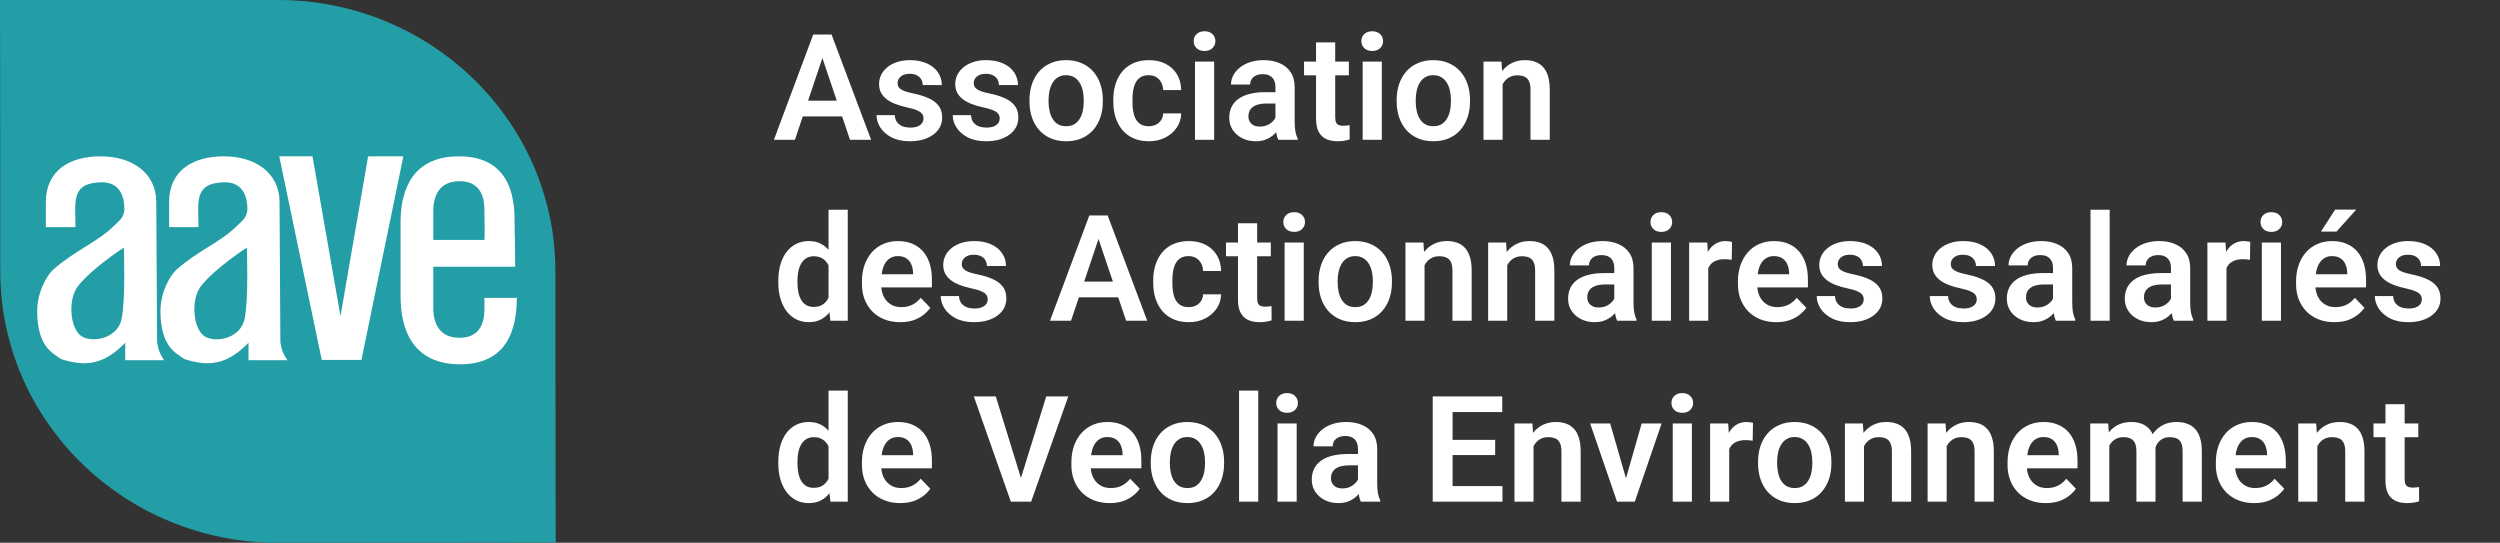 <?xml version="1.0" encoding="UTF-8" standalone="no"?>
<svg xmlns="http://www.w3.org/2000/svg" xmlns:xlink="http://www.w3.org/1999/xlink" xmlns:serif="http://www.serif.com/" width="100%" height="100%" viewBox="0 0 304 66" version="1.1" xml:space="preserve" style="fill-rule:evenodd;clip-rule:evenodd;stroke-linejoin:round;stroke-miterlimit:2;">
    <rect x="0" y="0" width="304" height="66" fill="#333333" stroke="none"/>
    <g>
        <g>
            <path d="M33.786,0C52.413,0 67.538,14.789 67.538,33C67.538,51.212 67.572,65.967 67.572,65.967C67.572,65.967 52.413,66 33.786,66C15.16,66 0.034,51.212 0.034,33C0.034,14.789 0,0 0,0L33.786,0Z" style="fill:rgb(36,158,166);fill-rule:nonzero;"></path>
        </g>
    </g>
    <path d="M13.733,27.583C14.447,26.885 14.922,26.586 15.092,25.788L15.126,25.489C15.126,22.465 13.291,22.133 12.271,22.166C8.566,22.266 9.178,24.592 9.178,27.616L5.575,27.616L5.575,24.459C5.643,20.671 8.532,19.009 12.237,19.009C16.146,19.009 18.967,21.103 19.001,24.492L19.103,41.641C19.273,42.671 19.511,43.136 19.953,43.801L15.228,43.801L15.228,41.674C15.058,41.84 14.889,42.039 14.684,42.205C12.407,44.299 10.334,44.598 7.445,43.668L7.139,43.468C6.595,43.003 4.521,42.272 4.521,37.852C4.521,35.293 5.881,33.299 6.493,32.767C9.008,30.541 11.897,29.378 13.733,27.583ZM14.787,38.782C15.296,36.356 15.058,30.109 15.058,30.109C15.058,30.109 11.421,32.435 9.552,34.695C8.124,36.423 8.532,40.311 10.13,41.009C11.591,41.674 14.311,41.042 14.787,38.782Z" style="fill:white;fill-rule:nonzero;"></path>
    <path d="M28.689,27.583C29.403,26.885 29.879,26.586 30.049,25.788L30.083,25.489C30.083,22.465 28.247,22.133 27.227,22.166C23.523,22.266 24.134,24.592 24.134,27.616L20.565,27.616L20.565,24.459C20.633,20.671 23.523,19.009 27.227,19.009C31.136,19.009 33.958,21.103 33.992,24.492L34.093,41.641C34.263,42.671 34.501,43.136 34.943,43.801L30.219,43.801L30.219,41.674C30.049,41.84 29.879,42.039 29.675,42.205C27.397,44.299 25.324,44.598 22.435,43.668L22.129,43.468C21.585,43.003 19.512,42.272 19.512,37.852C19.512,35.293 20.871,33.299 21.483,32.767C23.998,30.541 26.888,29.378 28.689,27.583ZM29.743,38.782C30.253,36.356 30.015,30.109 30.015,30.109C30.015,30.109 26.378,32.435 24.508,34.695C23.081,36.423 23.489,40.311 25.086,41.009C26.548,41.674 29.267,41.042 29.743,38.782Z" style="fill:white;fill-rule:nonzero;"></path>
    <path d="M33.957,19.009L38.002,19.009L41.401,38.45L44.766,19.009L49.049,19.009L43.95,43.767L39.123,43.767L33.957,19.009Z" style="fill:white;fill-rule:nonzero;"></path>
    <path d="M62.645,32.435L52.686,32.435L52.686,37.42C52.686,39.347 53.434,41.075 55.881,41.075C58.906,41.075 58.906,38.35 58.906,37.353L58.906,36.224L62.849,36.224C62.815,38.716 62.475,44.299 55.949,44.299C50.374,44.299 48.709,40.344 48.709,35.991L48.709,27.018C48.709,22.831 50.34,19.009 55.813,19.009C62.577,19.009 62.577,24.991 62.577,27.151C62.577,27.816 62.577,28.48 62.611,29.178L62.645,32.435ZM52.686,29.178L58.906,29.178C58.974,28.148 58.906,26.918 58.906,25.755C58.906,24.758 58.906,22.033 55.881,22.033C53.434,22.033 52.686,23.794 52.686,25.689L52.686,29.178Z" style="fill:white;fill-rule:nonzero;"></path>
    <path d="M100.311,6.146L96.663,17L94.106,17L98.887,4.203L100.521,4.203L100.311,6.146ZM103.36,17L99.695,6.146L99.476,4.203L101.119,4.203L105.927,17L103.36,17ZM103.193,12.245L103.193,14.152L96.329,14.152L96.329,12.245L103.193,12.245ZM112.299,14.398C112.299,14.199 112.246,14.021 112.141,13.862C112.035,13.704 111.836,13.56 111.543,13.432C111.256,13.297 110.834,13.171 110.277,13.054C109.785,12.948 109.331,12.816 108.915,12.658C108.499,12.5 108.142,12.31 107.843,12.087C107.544,11.858 107.31,11.592 107.14,11.287C106.976,10.977 106.894,10.619 106.894,10.215C106.894,9.822 106.979,9.453 107.148,9.107C107.318,8.756 107.564,8.448 107.887,8.185C108.209,7.915 108.602,7.704 109.064,7.552C109.527,7.394 110.049,7.314 110.629,7.314C111.438,7.314 112.132,7.446 112.712,7.71C113.298,7.974 113.746,8.337 114.057,8.8C114.367,9.257 114.522,9.772 114.522,10.347L112.202,10.347C112.202,10.095 112.144,9.866 112.026,9.661C111.915,9.456 111.742,9.292 111.508,9.169C111.273,9.04 110.978,8.976 110.62,8.976C110.298,8.976 110.025,9.028 109.803,9.134C109.586,9.239 109.422,9.377 109.311,9.547C109.199,9.717 109.144,9.904 109.144,10.109C109.144,10.262 109.173,10.399 109.231,10.523C109.296,10.64 109.398,10.748 109.539,10.848C109.68,10.947 109.87,11.038 110.11,11.12C110.356,11.202 110.658,11.281 111.016,11.357C111.725,11.498 112.343,11.685 112.87,11.92C113.403,12.148 113.819,12.453 114.118,12.834C114.417,13.215 114.566,13.701 114.566,14.293C114.566,14.715 114.476,15.102 114.294,15.453C114.112,15.799 113.849,16.101 113.503,16.358C113.157,16.616 112.744,16.818 112.264,16.965C111.783,17.105 111.241,17.176 110.638,17.176C109.765,17.176 109.026,17.02 108.423,16.71C107.819,16.394 107.362,15.995 107.052,15.515C106.741,15.028 106.586,14.524 106.586,14.003L108.81,14.003C108.827,14.372 108.927,14.668 109.108,14.891C109.29,15.113 109.519,15.274 109.794,15.374C110.075,15.468 110.371,15.515 110.682,15.515C111.033,15.515 111.329,15.468 111.569,15.374C111.81,15.274 111.991,15.143 112.114,14.979C112.237,14.809 112.299,14.615 112.299,14.398ZM121.562,14.398C121.562,14.199 121.51,14.021 121.404,13.862C121.299,13.704 121.1,13.56 120.807,13.432C120.52,13.297 120.098,13.171 119.541,13.054C119.049,12.948 118.595,12.816 118.179,12.658C117.763,12.5 117.405,12.31 117.106,12.087C116.808,11.858 116.573,11.592 116.403,11.287C116.239,10.977 116.157,10.619 116.157,10.215C116.157,9.822 116.242,9.453 116.412,9.107C116.582,8.756 116.828,8.448 117.15,8.185C117.473,7.915 117.865,7.704 118.328,7.552C118.791,7.394 119.312,7.314 119.893,7.314C120.701,7.314 121.396,7.446 121.976,7.71C122.562,7.974 123.01,8.337 123.32,8.8C123.631,9.257 123.786,9.772 123.786,10.347L121.466,10.347C121.466,10.095 121.407,9.866 121.29,9.661C121.179,9.456 121.006,9.292 120.771,9.169C120.537,9.04 120.241,8.976 119.884,8.976C119.562,8.976 119.289,9.028 119.066,9.134C118.85,9.239 118.686,9.377 118.574,9.547C118.463,9.717 118.407,9.904 118.407,10.109C118.407,10.262 118.437,10.399 118.495,10.523C118.56,10.64 118.662,10.748 118.803,10.848C118.943,10.947 119.134,11.038 119.374,11.12C119.62,11.202 119.922,11.281 120.279,11.357C120.988,11.498 121.606,11.685 122.134,11.92C122.667,12.148 123.083,12.453 123.382,12.834C123.681,13.215 123.83,13.701 123.83,14.293C123.83,14.715 123.739,15.102 123.558,15.453C123.376,15.799 123.112,16.101 122.767,16.358C122.421,16.616 122.008,16.818 121.527,16.965C121.047,17.105 120.505,17.176 119.901,17.176C119.028,17.176 118.29,17.02 117.687,16.71C117.083,16.394 116.626,15.995 116.315,15.515C116.005,15.028 115.85,14.524 115.85,14.003L118.073,14.003C118.091,14.372 118.19,14.668 118.372,14.891C118.554,15.113 118.782,15.274 119.058,15.374C119.339,15.468 119.635,15.515 119.945,15.515C120.297,15.515 120.593,15.468 120.833,15.374C121.073,15.274 121.255,15.143 121.378,14.979C121.501,14.809 121.562,14.615 121.562,14.398ZM125.184,12.342L125.184,12.157C125.184,11.46 125.283,10.818 125.482,10.232C125.682,9.641 125.972,9.128 126.353,8.694C126.733,8.261 127.199,7.924 127.75,7.684C128.301,7.438 128.928,7.314 129.631,7.314C130.346,7.314 130.979,7.438 131.529,7.684C132.086,7.924 132.555,8.261 132.936,8.694C133.316,9.128 133.606,9.641 133.806,10.232C134.005,10.818 134.104,11.46 134.104,12.157L134.104,12.342C134.104,13.033 134.005,13.675 133.806,14.267C133.606,14.852 133.316,15.365 132.936,15.805C132.555,16.238 132.089,16.575 131.538,16.815C130.987,17.056 130.357,17.176 129.648,17.176C128.945,17.176 128.315,17.056 127.759,16.815C127.202,16.575 126.733,16.238 126.353,15.805C125.972,15.365 125.682,14.852 125.482,14.267C125.283,13.675 125.184,13.033 125.184,12.342ZM127.504,12.157L127.504,12.342C127.504,12.758 127.545,13.148 127.627,13.511C127.709,13.874 127.835,14.193 128.005,14.469C128.175,14.744 128.395,14.961 128.664,15.119C128.939,15.271 129.268,15.348 129.648,15.348C130.023,15.348 130.346,15.271 130.615,15.119C130.885,14.961 131.104,14.744 131.274,14.469C131.45,14.193 131.579,13.874 131.661,13.511C131.743,13.148 131.784,12.758 131.784,12.342L131.784,12.157C131.784,11.747 131.743,11.363 131.661,11.006C131.579,10.643 131.45,10.323 131.274,10.048C131.104,9.767 130.882,9.547 130.606,9.389C130.337,9.225 130.012,9.143 129.631,9.143C129.256,9.143 128.934,9.225 128.664,9.389C128.395,9.547 128.175,9.767 128.005,10.048C127.835,10.323 127.709,10.643 127.627,11.006C127.545,11.363 127.504,11.747 127.504,12.157ZM139.694,15.348C140.022,15.348 140.315,15.283 140.573,15.154C140.831,15.025 141.036,14.844 141.188,14.609C141.347,14.375 141.432,14.102 141.443,13.792L143.632,13.792C143.62,14.437 143.438,15.014 143.087,15.523C142.735,16.033 142.267,16.438 141.681,16.736C141.101,17.029 140.45,17.176 139.729,17.176C138.997,17.176 138.358,17.053 137.813,16.807C137.269,16.561 136.814,16.218 136.451,15.778C136.094,15.339 135.824,14.829 135.643,14.249C135.467,13.669 135.379,13.048 135.379,12.386L135.379,12.104C135.379,11.442 135.467,10.821 135.643,10.241C135.824,9.661 136.094,9.151 136.451,8.712C136.814,8.272 137.269,7.93 137.813,7.684C138.358,7.438 138.994,7.314 139.721,7.314C140.488,7.314 141.162,7.464 141.742,7.763C142.328,8.062 142.785,8.483 143.113,9.028C143.447,9.573 143.62,10.215 143.632,10.953L141.443,10.953C141.432,10.613 141.355,10.309 141.215,10.039C141.074,9.77 140.875,9.553 140.617,9.389C140.359,9.225 140.046,9.143 139.677,9.143C139.284,9.143 138.956,9.225 138.692,9.389C138.435,9.553 138.232,9.778 138.086,10.065C137.945,10.347 137.846,10.663 137.787,11.015C137.734,11.36 137.708,11.724 137.708,12.104L137.708,12.386C137.708,12.773 137.734,13.142 137.787,13.493C137.846,13.845 137.945,14.161 138.086,14.442C138.232,14.718 138.435,14.938 138.692,15.102C138.956,15.266 139.29,15.348 139.694,15.348ZM147.64,7.49L147.64,17L145.311,17L145.311,7.49L147.64,7.49ZM145.152,5.003C145.152,4.657 145.27,4.37 145.504,4.142C145.744,3.913 146.066,3.799 146.471,3.799C146.875,3.799 147.194,3.913 147.429,4.142C147.669,4.37 147.789,4.657 147.789,5.003C147.789,5.343 147.669,5.627 147.429,5.855C147.194,6.084 146.875,6.198 146.471,6.198C146.066,6.198 145.744,6.084 145.504,5.855C145.27,5.627 145.152,5.343 145.152,5.003ZM155.093,14.979L155.093,10.593C155.093,10.271 155.037,9.992 154.926,9.758C154.814,9.523 154.645,9.342 154.416,9.213C154.188,9.084 153.897,9.02 153.546,9.02C153.235,9.02 152.963,9.072 152.729,9.178C152.5,9.283 152.324,9.433 152.201,9.626C152.078,9.813 152.017,10.03 152.017,10.276L149.688,10.276C149.688,9.884 149.781,9.512 149.969,9.16C150.156,8.803 150.423,8.486 150.769,8.211C151.12,7.93 151.539,7.71 152.025,7.552C152.518,7.394 153.068,7.314 153.678,7.314C154.398,7.314 155.04,7.438 155.603,7.684C156.171,7.924 156.616,8.287 156.938,8.773C157.267,9.26 157.431,9.872 157.431,10.61L157.431,14.759C157.431,15.233 157.46,15.641 157.519,15.98C157.583,16.314 157.677,16.605 157.8,16.851L157.8,17L155.436,17C155.324,16.76 155.239,16.455 155.181,16.086C155.122,15.711 155.093,15.342 155.093,14.979ZM155.418,11.208L155.436,12.588L153.968,12.588C153.604,12.588 153.285,12.626 153.01,12.702C152.734,12.773 152.509,12.878 152.333,13.019C152.157,13.153 152.025,13.317 151.938,13.511C151.85,13.698 151.806,13.912 151.806,14.152C151.806,14.387 151.858,14.598 151.964,14.785C152.075,14.973 152.233,15.122 152.438,15.233C152.649,15.339 152.896,15.392 153.177,15.392C153.587,15.392 153.944,15.31 154.249,15.146C154.554,14.976 154.791,14.771 154.961,14.53C155.131,14.29 155.222,14.062 155.233,13.845L155.901,14.847C155.819,15.087 155.696,15.342 155.532,15.611C155.368,15.881 155.157,16.133 154.899,16.367C154.642,16.602 154.331,16.795 153.968,16.947C153.604,17.1 153.183,17.176 152.702,17.176C152.087,17.176 151.536,17.053 151.05,16.807C150.563,16.561 150.18,16.224 149.898,15.796C149.617,15.368 149.477,14.882 149.477,14.337C149.477,13.833 149.57,13.388 149.758,13.001C149.945,12.614 150.224,12.289 150.593,12.025C150.962,11.756 151.419,11.554 151.964,11.419C152.515,11.278 153.145,11.208 153.854,11.208L155.418,11.208ZM164.022,7.49L164.022,9.16L158.573,9.16L158.573,7.49L164.022,7.49ZM160.032,5.152L162.361,5.152L162.361,14.258C162.361,14.539 162.399,14.756 162.476,14.908C162.552,15.06 162.666,15.163 162.818,15.216C162.971,15.269 163.152,15.295 163.363,15.295C163.516,15.295 163.656,15.286 163.785,15.269C163.914,15.251 164.022,15.233 164.11,15.216L164.119,16.956C163.926,17.02 163.706,17.073 163.46,17.114C163.22,17.155 162.947,17.176 162.643,17.176C162.121,17.176 161.664,17.088 161.271,16.912C160.879,16.73 160.574,16.44 160.357,16.042C160.141,15.638 160.032,15.104 160.032,14.442L160.032,5.152ZM168.03,7.49L168.03,17L165.701,17L165.701,7.49L168.03,7.49ZM165.543,5.003C165.543,4.657 165.66,4.37 165.895,4.142C166.135,3.913 166.457,3.799 166.861,3.799C167.266,3.799 167.585,3.913 167.819,4.142C168.06,4.37 168.18,4.657 168.18,5.003C168.18,5.343 168.06,5.627 167.819,5.855C167.585,6.084 167.266,6.198 166.861,6.198C166.457,6.198 166.135,6.084 165.895,5.855C165.66,5.627 165.543,5.343 165.543,5.003ZM169.832,12.342L169.832,12.157C169.832,11.46 169.932,10.818 170.131,10.232C170.33,9.641 170.62,9.128 171.001,8.694C171.382,8.261 171.848,7.924 172.398,7.684C172.949,7.438 173.576,7.314 174.279,7.314C174.994,7.314 175.627,7.438 176.178,7.684C176.734,7.924 177.203,8.261 177.584,8.694C177.965,9.128 178.255,9.641 178.454,10.232C178.653,10.818 178.753,11.46 178.753,12.157L178.753,12.342C178.753,13.033 178.653,13.675 178.454,14.267C178.255,14.852 177.965,15.365 177.584,15.805C177.203,16.238 176.737,16.575 176.187,16.815C175.636,17.056 175.006,17.176 174.297,17.176C173.594,17.176 172.964,17.056 172.407,16.815C171.851,16.575 171.382,16.238 171.001,15.805C170.62,15.365 170.33,14.852 170.131,14.267C169.932,13.675 169.832,13.033 169.832,12.342ZM172.152,12.157L172.152,12.342C172.152,12.758 172.193,13.148 172.275,13.511C172.357,13.874 172.483,14.193 172.653,14.469C172.823,14.744 173.043,14.961 173.312,15.119C173.588,15.271 173.916,15.348 174.297,15.348C174.672,15.348 174.994,15.271 175.264,15.119C175.533,14.961 175.753,14.744 175.923,14.469C176.099,14.193 176.228,13.874 176.31,13.511C176.392,13.148 176.433,12.758 176.433,12.342L176.433,12.157C176.433,11.747 176.392,11.363 176.31,11.006C176.228,10.643 176.099,10.323 175.923,10.048C175.753,9.767 175.53,9.547 175.255,9.389C174.985,9.225 174.66,9.143 174.279,9.143C173.904,9.143 173.582,9.225 173.312,9.389C173.043,9.547 172.823,9.767 172.653,10.048C172.483,10.323 172.357,10.643 172.275,11.006C172.193,11.363 172.152,11.747 172.152,12.157ZM182.717,9.521L182.717,17L180.396,17L180.396,7.49L182.576,7.49L182.717,9.521ZM182.348,11.902L181.662,11.902C181.668,11.211 181.762,10.584 181.943,10.021C182.125,9.459 182.38,8.976 182.708,8.571C183.042,8.167 183.438,7.856 183.895,7.64C184.352,7.423 184.861,7.314 185.424,7.314C185.881,7.314 186.294,7.379 186.663,7.508C187.032,7.637 187.349,7.842 187.612,8.123C187.882,8.404 188.087,8.773 188.228,9.23C188.374,9.682 188.447,10.238 188.447,10.9L188.447,17L186.109,17L186.109,10.883C186.109,10.449 186.045,10.106 185.916,9.854C185.793,9.603 185.611,9.424 185.371,9.318C185.137,9.213 184.847,9.16 184.501,9.16C184.144,9.16 183.83,9.233 183.561,9.38C183.297,9.521 183.074,9.717 182.893,9.969C182.717,10.221 182.582,10.511 182.488,10.839C182.395,11.167 182.348,11.521 182.348,11.902ZM100.75,36.978L100.75,25.5L103.088,25.5L103.088,39L100.979,39L100.75,36.978ZM94.642,34.359L94.642,34.175C94.642,33.448 94.724,32.789 94.888,32.197C95.058,31.6 95.304,31.087 95.626,30.659C95.948,30.231 96.338,29.9 96.795,29.666C97.258,29.432 97.782,29.314 98.368,29.314C98.936,29.314 99.432,29.429 99.853,29.657C100.281,29.886 100.645,30.211 100.943,30.633C101.248,31.055 101.491,31.556 101.673,32.136C101.854,32.71 101.986,33.343 102.068,34.034L102.068,34.535C101.986,35.209 101.854,35.827 101.673,36.39C101.491,36.952 101.248,37.444 100.943,37.866C100.645,38.282 100.281,38.605 99.853,38.833C99.426,39.062 98.925,39.176 98.351,39.176C97.77,39.176 97.249,39.056 96.786,38.815C96.329,38.575 95.939,38.238 95.617,37.805C95.301,37.371 95.058,36.861 94.888,36.275C94.724,35.69 94.642,35.051 94.642,34.359ZM96.971,34.175L96.971,34.359C96.971,34.77 97.006,35.153 97.076,35.511C97.147,35.868 97.261,36.185 97.419,36.46C97.577,36.73 97.779,36.94 98.025,37.093C98.277,37.245 98.582,37.321 98.939,37.321C99.397,37.321 99.772,37.222 100.064,37.023C100.363,36.817 100.595,36.539 100.759,36.188C100.923,35.83 101.028,35.429 101.075,34.983L101.075,33.603C101.052,33.252 100.99,32.927 100.891,32.628C100.797,32.329 100.662,32.071 100.486,31.855C100.316,31.638 100.105,31.468 99.853,31.345C99.602,31.222 99.303,31.16 98.957,31.16C98.6,31.16 98.295,31.239 98.043,31.398C97.791,31.55 97.586,31.764 97.428,32.039C97.269,32.315 97.152,32.634 97.076,32.997C97.006,33.36 96.971,33.753 96.971,34.175ZM109.46,39.176C108.739,39.176 108.092,39.059 107.518,38.824C106.943,38.59 106.454,38.265 106.05,37.849C105.651,37.427 105.344,36.938 105.127,36.381C104.916,35.818 104.811,35.215 104.811,34.57L104.811,34.219C104.811,33.486 104.916,32.821 105.127,32.224C105.338,31.62 105.637,31.102 106.023,30.668C106.41,30.234 106.873,29.9 107.412,29.666C107.951,29.432 108.546,29.314 109.196,29.314C109.87,29.314 110.465,29.429 110.98,29.657C111.496,29.88 111.927,30.196 112.272,30.606C112.618,31.017 112.879,31.509 113.055,32.083C113.23,32.651 113.318,33.281 113.318,33.973L113.318,34.948L105.865,34.948L105.865,33.349L111.033,33.349L111.033,33.173C111.021,32.804 110.951,32.467 110.822,32.162C110.693,31.852 110.494,31.605 110.225,31.424C109.955,31.236 109.606,31.143 109.179,31.143C108.833,31.143 108.531,31.219 108.273,31.371C108.021,31.518 107.811,31.729 107.641,32.004C107.477,32.273 107.354,32.596 107.271,32.971C107.189,33.346 107.148,33.762 107.148,34.219L107.148,34.57C107.148,34.969 107.201,35.338 107.307,35.678C107.418,36.018 107.579,36.313 107.79,36.565C108.007,36.812 108.265,37.005 108.563,37.145C108.868,37.28 109.214,37.348 109.601,37.348C110.087,37.348 110.526,37.254 110.919,37.066C111.317,36.873 111.663,36.589 111.956,36.214L113.125,37.427C112.926,37.72 112.656,38.001 112.316,38.27C111.982,38.54 111.578,38.76 111.104,38.93C110.629,39.094 110.081,39.176 109.46,39.176ZM120.104,36.398C120.104,36.199 120.051,36.02 119.945,35.862C119.84,35.704 119.641,35.56 119.348,35.432C119.061,35.297 118.639,35.171 118.082,35.054C117.59,34.948 117.136,34.816 116.72,34.658C116.304,34.5 115.946,34.31 115.647,34.087C115.349,33.858 115.114,33.592 114.944,33.287C114.78,32.977 114.698,32.619 114.698,32.215C114.698,31.822 114.783,31.453 114.953,31.107C115.123,30.756 115.369,30.448 115.691,30.185C116.014,29.915 116.406,29.704 116.869,29.552C117.332,29.394 117.854,29.314 118.434,29.314C119.242,29.314 119.937,29.446 120.517,29.71C121.103,29.974 121.551,30.337 121.861,30.8C122.172,31.257 122.327,31.773 122.327,32.347L120.007,32.347C120.007,32.095 119.948,31.866 119.831,31.661C119.72,31.456 119.547,31.292 119.312,31.169C119.078,31.04 118.782,30.976 118.425,30.976C118.103,30.976 117.83,31.028 117.607,31.134C117.391,31.239 117.227,31.377 117.115,31.547C117.004,31.717 116.948,31.904 116.948,32.109C116.948,32.262 116.978,32.399 117.036,32.523C117.101,32.64 117.203,32.748 117.344,32.848C117.484,32.947 117.675,33.038 117.915,33.12C118.161,33.202 118.463,33.281 118.82,33.357C119.529,33.498 120.147,33.685 120.675,33.92C121.208,34.148 121.624,34.453 121.923,34.834C122.222,35.215 122.371,35.701 122.371,36.293C122.371,36.715 122.28,37.102 122.099,37.453C121.917,37.799 121.653,38.101 121.308,38.358C120.962,38.616 120.549,38.818 120.068,38.965C119.588,39.105 119.046,39.176 118.442,39.176C117.569,39.176 116.831,39.02 116.228,38.71C115.624,38.394 115.167,37.995 114.856,37.515C114.546,37.028 114.391,36.524 114.391,36.003L116.614,36.003C116.632,36.372 116.731,36.668 116.913,36.891C117.095,37.113 117.323,37.274 117.599,37.374C117.88,37.468 118.176,37.515 118.486,37.515C118.838,37.515 119.134,37.468 119.374,37.374C119.614,37.274 119.796,37.143 119.919,36.978C120.042,36.809 120.104,36.615 120.104,36.398ZM133.885,28.145L130.237,39L127.68,39L132.461,26.203L134.096,26.203L133.885,28.145ZM136.935,39L133.27,28.145L133.05,26.203L134.693,26.203L139.501,39L136.935,39ZM136.768,34.245L136.768,36.152L129.903,36.152L129.903,34.245L136.768,34.245ZM144.546,37.348C144.874,37.348 145.167,37.283 145.425,37.154C145.683,37.025 145.888,36.844 146.04,36.609C146.198,36.375 146.283,36.102 146.295,35.792L148.483,35.792C148.472,36.437 148.29,37.014 147.938,37.523C147.587,38.033 147.118,38.438 146.532,38.736C145.952,39.029 145.302,39.176 144.581,39.176C143.849,39.176 143.21,39.053 142.665,38.807C142.12,38.56 141.666,38.218 141.303,37.778C140.945,37.339 140.676,36.829 140.494,36.249C140.318,35.669 140.23,35.048 140.23,34.386L140.23,34.105C140.23,33.442 140.318,32.821 140.494,32.241C140.676,31.661 140.945,31.151 141.303,30.712C141.666,30.273 142.12,29.93 142.665,29.684C143.21,29.438 143.846,29.314 144.572,29.314C145.34,29.314 146.014,29.464 146.594,29.763C147.18,30.061 147.637,30.483 147.965,31.028C148.299,31.573 148.472,32.215 148.483,32.953L146.295,32.953C146.283,32.613 146.207,32.309 146.066,32.039C145.926,31.77 145.727,31.553 145.469,31.389C145.211,31.225 144.897,31.143 144.528,31.143C144.136,31.143 143.808,31.225 143.544,31.389C143.286,31.553 143.084,31.778 142.938,32.065C142.797,32.347 142.697,32.663 142.639,33.015C142.586,33.36 142.56,33.724 142.56,34.105L142.56,34.386C142.56,34.773 142.586,35.142 142.639,35.493C142.697,35.845 142.797,36.161 142.938,36.442C143.084,36.718 143.286,36.938 143.544,37.102C143.808,37.266 144.142,37.348 144.546,37.348ZM154.53,29.49L154.53,31.16L149.081,31.16L149.081,29.49L154.53,29.49ZM150.54,27.152L152.869,27.152L152.869,36.258C152.869,36.539 152.907,36.756 152.983,36.908C153.06,37.06 153.174,37.163 153.326,37.216C153.479,37.269 153.66,37.295 153.871,37.295C154.023,37.295 154.164,37.286 154.293,37.269C154.422,37.251 154.53,37.233 154.618,37.216L154.627,38.956C154.434,39.02 154.214,39.073 153.968,39.114C153.728,39.155 153.455,39.176 153.15,39.176C152.629,39.176 152.172,39.088 151.779,38.912C151.387,38.73 151.082,38.44 150.865,38.042C150.648,37.638 150.54,37.105 150.54,36.442L150.54,27.152ZM158.538,29.49L158.538,39L156.209,39L156.209,29.49L158.538,29.49ZM156.051,27.003C156.051,26.657 156.168,26.37 156.402,26.142C156.643,25.913 156.965,25.799 157.369,25.799C157.773,25.799 158.093,25.913 158.327,26.142C158.567,26.37 158.688,26.657 158.688,27.003C158.688,27.343 158.567,27.627 158.327,27.855C158.093,28.084 157.773,28.198 157.369,28.198C156.965,28.198 156.643,28.084 156.402,27.855C156.168,27.627 156.051,27.343 156.051,27.003ZM160.34,34.342L160.34,34.157C160.34,33.46 160.439,32.818 160.639,32.232C160.838,31.641 161.128,31.128 161.509,30.694C161.89,30.261 162.355,29.924 162.906,29.684C163.457,29.438 164.084,29.314 164.787,29.314C165.502,29.314 166.135,29.438 166.686,29.684C167.242,29.924 167.711,30.261 168.092,30.694C168.473,31.128 168.763,31.641 168.962,32.232C169.161,32.818 169.261,33.46 169.261,34.157L169.261,34.342C169.261,35.033 169.161,35.675 168.962,36.267C168.763,36.852 168.473,37.365 168.092,37.805C167.711,38.238 167.245,38.575 166.694,38.815C166.144,39.056 165.514,39.176 164.805,39.176C164.102,39.176 163.472,39.056 162.915,38.815C162.358,38.575 161.89,38.238 161.509,37.805C161.128,37.365 160.838,36.852 160.639,36.267C160.439,35.675 160.34,35.033 160.34,34.342ZM162.66,34.157L162.66,34.342C162.66,34.758 162.701,35.148 162.783,35.511C162.865,35.874 162.991,36.193 163.161,36.469C163.331,36.744 163.551,36.961 163.82,37.119C164.096,37.272 164.424,37.348 164.805,37.348C165.18,37.348 165.502,37.272 165.771,37.119C166.041,36.961 166.261,36.744 166.431,36.469C166.606,36.193 166.735,35.874 166.817,35.511C166.899,35.148 166.94,34.758 166.94,34.342L166.94,34.157C166.94,33.747 166.899,33.363 166.817,33.006C166.735,32.643 166.606,32.323 166.431,32.048C166.261,31.767 166.038,31.547 165.763,31.389C165.493,31.225 165.168,31.143 164.787,31.143C164.412,31.143 164.09,31.225 163.82,31.389C163.551,31.547 163.331,31.767 163.161,32.048C162.991,32.323 162.865,32.643 162.783,33.006C162.701,33.363 162.66,33.747 162.66,34.157ZM173.225,31.52L173.225,39L170.904,39L170.904,29.49L173.084,29.49L173.225,31.52ZM172.855,33.902L172.17,33.902C172.176,33.211 172.27,32.584 172.451,32.022C172.633,31.459 172.888,30.976 173.216,30.571C173.55,30.167 173.945,29.856 174.402,29.64C174.859,29.423 175.369,29.314 175.932,29.314C176.389,29.314 176.802,29.379 177.171,29.508C177.54,29.637 177.856,29.842 178.12,30.123C178.39,30.404 178.595,30.773 178.735,31.23C178.882,31.682 178.955,32.238 178.955,32.9L178.955,39L176.617,39L176.617,32.883C176.617,32.449 176.553,32.106 176.424,31.855C176.301,31.602 176.119,31.424 175.879,31.318C175.645,31.213 175.354,31.16 175.009,31.16C174.651,31.16 174.338,31.233 174.068,31.38C173.805,31.52 173.582,31.717 173.4,31.969C173.225,32.221 173.09,32.511 172.996,32.839C172.902,33.167 172.855,33.522 172.855,33.902ZM183.279,31.52L183.279,39L180.959,39L180.959,29.49L183.139,29.49L183.279,31.52ZM182.91,33.902L182.225,33.902C182.23,33.211 182.324,32.584 182.506,32.022C182.688,31.459 182.942,30.976 183.271,30.571C183.604,30.167 184,29.856 184.457,29.64C184.914,29.423 185.424,29.314 185.986,29.314C186.443,29.314 186.856,29.379 187.226,29.508C187.595,29.637 187.911,29.842 188.175,30.123C188.444,30.404 188.649,30.773 188.79,31.23C188.937,31.682 189.01,32.238 189.01,32.9L189.01,39L186.672,39L186.672,32.883C186.672,32.449 186.607,32.106 186.479,31.855C186.355,31.602 186.174,31.424 185.934,31.318C185.699,31.213 185.409,31.16 185.063,31.16C184.706,31.16 184.393,31.233 184.123,31.38C183.859,31.52 183.637,31.717 183.455,31.969C183.279,32.221 183.145,32.511 183.051,32.839C182.957,33.167 182.91,33.522 182.91,33.902ZM196.296,36.978L196.296,32.593C196.296,32.27 196.24,31.992 196.129,31.758C196.018,31.523 195.848,31.342 195.619,31.213C195.391,31.084 195.101,31.02 194.749,31.02C194.438,31.02 194.166,31.072 193.932,31.178C193.703,31.283 193.527,31.433 193.404,31.626C193.281,31.814 193.22,32.03 193.22,32.276L190.891,32.276C190.891,31.884 190.984,31.512 191.172,31.16C191.359,30.803 191.626,30.486 191.972,30.211C192.323,29.93 192.742,29.71 193.229,29.552C193.721,29.394 194.271,29.314 194.881,29.314C195.602,29.314 196.243,29.438 196.806,29.684C197.374,29.924 197.819,30.287 198.142,30.773C198.47,31.26 198.634,31.872 198.634,32.61L198.634,36.759C198.634,37.233 198.663,37.641 198.722,37.98C198.786,38.315 198.88,38.605 199.003,38.851L199.003,39L196.639,39C196.527,38.76 196.442,38.455 196.384,38.086C196.325,37.711 196.296,37.342 196.296,36.978ZM196.621,33.208L196.639,34.588L195.171,34.588C194.808,34.588 194.488,34.626 194.213,34.702C193.938,34.773 193.712,34.878 193.536,35.019C193.36,35.153 193.229,35.317 193.141,35.511C193.053,35.698 193.009,35.912 193.009,36.152C193.009,36.387 193.062,36.598 193.167,36.785C193.278,36.973 193.437,37.122 193.642,37.233C193.853,37.339 194.099,37.392 194.38,37.392C194.79,37.392 195.147,37.31 195.452,37.145C195.757,36.976 195.994,36.77 196.164,36.53C196.334,36.29 196.425,36.062 196.437,35.845L197.104,36.847C197.022,37.087 196.899,37.342 196.735,37.611C196.571,37.881 196.36,38.133 196.103,38.367C195.845,38.602 195.534,38.795 195.171,38.947C194.808,39.1 194.386,39.176 193.905,39.176C193.29,39.176 192.739,39.053 192.253,38.807C191.767,38.56 191.383,38.224 191.102,37.796C190.82,37.368 190.68,36.882 190.68,36.337C190.68,35.833 190.773,35.388 190.961,35.001C191.148,34.614 191.427,34.289 191.796,34.025C192.165,33.756 192.622,33.554 193.167,33.419C193.718,33.278 194.348,33.208 195.057,33.208L196.621,33.208ZM203.187,29.49L203.187,39L200.857,39L200.857,29.49L203.187,29.49ZM200.699,27.003C200.699,26.657 200.816,26.37 201.051,26.142C201.291,25.913 201.613,25.799 202.018,25.799C202.422,25.799 202.741,25.913 202.976,26.142C203.216,26.37 203.336,26.657 203.336,27.003C203.336,27.343 203.216,27.627 202.976,27.855C202.741,28.084 202.422,28.198 202.018,28.198C201.613,28.198 201.291,28.084 201.051,27.855C200.816,27.627 200.699,27.343 200.699,27.003ZM207.722,31.433L207.722,39L205.401,39L205.401,29.49L207.599,29.49L207.722,31.433ZM210.613,29.429L210.578,31.591C210.449,31.567 210.303,31.55 210.139,31.538C209.98,31.526 209.831,31.52 209.69,31.52C209.333,31.52 209.02,31.57 208.75,31.67C208.48,31.764 208.255,31.901 208.073,32.083C207.897,32.265 207.763,32.487 207.669,32.751C207.575,33.009 207.522,33.302 207.511,33.63L207.01,33.568C207.01,32.965 207.071,32.405 207.194,31.89C207.317,31.374 207.496,30.923 207.73,30.536C207.965,30.149 208.258,29.851 208.609,29.64C208.967,29.423 209.377,29.314 209.84,29.314C209.969,29.314 210.106,29.326 210.253,29.35C210.405,29.367 210.525,29.394 210.613,29.429ZM215.983,39.176C215.263,39.176 214.615,39.059 214.041,38.824C213.467,38.59 212.978,38.265 212.573,37.849C212.175,37.427 211.867,36.938 211.65,36.381C211.439,35.818 211.334,35.215 211.334,34.57L211.334,34.219C211.334,33.486 211.439,32.821 211.65,32.224C211.861,31.62 212.16,31.102 212.547,30.668C212.934,30.234 213.396,29.9 213.936,29.666C214.475,29.432 215.069,29.314 215.72,29.314C216.394,29.314 216.988,29.429 217.504,29.657C218.02,29.88 218.45,30.196 218.796,30.606C219.142,31.017 219.402,31.509 219.578,32.083C219.754,32.651 219.842,33.281 219.842,33.973L219.842,34.948L212.389,34.948L212.389,33.349L217.557,33.349L217.557,33.173C217.545,32.804 217.475,32.467 217.346,32.162C217.217,31.852 217.018,31.605 216.748,31.424C216.479,31.236 216.13,31.143 215.702,31.143C215.356,31.143 215.055,31.219 214.797,31.371C214.545,31.518 214.334,31.729 214.164,32.004C214,32.273 213.877,32.596 213.795,32.971C213.713,33.346 213.672,33.762 213.672,34.219L213.672,34.57C213.672,34.969 213.725,35.338 213.83,35.678C213.941,36.018 214.103,36.313 214.313,36.565C214.53,36.812 214.788,37.005 215.087,37.145C215.392,37.28 215.737,37.348 216.124,37.348C216.61,37.348 217.05,37.254 217.442,37.066C217.841,36.873 218.187,36.589 218.479,36.214L219.648,37.427C219.449,37.72 219.18,38.001 218.84,38.27C218.506,38.54 218.102,38.76 217.627,38.93C217.152,39.094 216.604,39.176 215.983,39.176ZM226.627,36.398C226.627,36.199 226.574,36.02 226.469,35.862C226.363,35.704 226.164,35.56 225.871,35.432C225.584,35.297 225.162,35.171 224.605,35.054C224.113,34.948 223.659,34.816 223.243,34.658C222.827,34.5 222.47,34.31 222.171,34.087C221.872,33.858 221.638,33.592 221.468,33.287C221.304,32.977 221.222,32.619 221.222,32.215C221.222,31.822 221.307,31.453 221.477,31.107C221.646,30.756 221.893,30.448 222.215,30.185C222.537,29.915 222.93,29.704 223.393,29.552C223.855,29.394 224.377,29.314 224.957,29.314C225.766,29.314 226.46,29.446 227.04,29.71C227.626,29.974 228.074,30.337 228.385,30.8C228.695,31.257 228.851,31.773 228.851,32.347L226.53,32.347C226.53,32.095 226.472,31.866 226.354,31.661C226.243,31.456 226.07,31.292 225.836,31.169C225.602,31.04 225.306,30.976 224.948,30.976C224.626,30.976 224.354,31.028 224.131,31.134C223.914,31.239 223.75,31.377 223.639,31.547C223.527,31.717 223.472,31.904 223.472,32.109C223.472,32.262 223.501,32.399 223.56,32.523C223.624,32.64 223.727,32.748 223.867,32.848C224.008,32.947 224.198,33.038 224.438,33.12C224.685,33.202 224.986,33.281 225.344,33.357C226.053,33.498 226.671,33.685 227.198,33.92C227.731,34.148 228.147,34.453 228.446,34.834C228.745,35.215 228.895,35.701 228.895,36.293C228.895,36.715 228.804,37.102 228.622,37.453C228.44,37.799 228.177,38.101 227.831,38.358C227.485,38.616 227.072,38.818 226.592,38.965C226.111,39.105 225.569,39.176 224.966,39.176C224.093,39.176 223.354,39.02 222.751,38.71C222.147,38.394 221.69,37.995 221.38,37.515C221.069,37.028 220.914,36.524 220.914,36.003L223.138,36.003C223.155,36.372 223.255,36.668 223.437,36.891C223.618,37.113 223.847,37.274 224.122,37.374C224.403,37.468 224.699,37.515 225.01,37.515C225.361,37.515 225.657,37.468 225.897,37.374C226.138,37.274 226.319,37.143 226.442,36.978C226.565,36.809 226.627,36.615 226.627,36.398ZM240.373,36.398C240.373,36.199 240.32,36.02 240.215,35.862C240.109,35.704 239.91,35.56 239.617,35.432C239.33,35.297 238.908,35.171 238.352,35.054C237.859,34.948 237.405,34.816 236.989,34.658C236.573,34.5 236.216,34.31 235.917,34.087C235.618,33.858 235.384,33.592 235.214,33.287C235.05,32.977 234.968,32.619 234.968,32.215C234.968,31.822 235.053,31.453 235.223,31.107C235.393,30.756 235.639,30.448 235.961,30.185C236.283,29.915 236.676,29.704 237.139,29.552C237.602,29.394 238.123,29.314 238.703,29.314C239.512,29.314 240.206,29.446 240.786,29.71C241.372,29.974 241.82,30.337 242.131,30.8C242.441,31.257 242.597,31.773 242.597,32.347L240.276,32.347C240.276,32.095 240.218,31.866 240.101,31.661C239.989,31.456 239.816,31.292 239.582,31.169C239.348,31.04 239.052,30.976 238.694,30.976C238.372,30.976 238.1,31.028 237.877,31.134C237.66,31.239 237.496,31.377 237.385,31.547C237.273,31.717 237.218,31.904 237.218,32.109C237.218,32.262 237.247,32.399 237.306,32.523C237.37,32.64 237.473,32.748 237.613,32.848C237.754,32.947 237.944,33.038 238.185,33.12C238.431,33.202 238.732,33.281 239.09,33.357C239.799,33.498 240.417,33.685 240.944,33.92C241.478,34.148 241.894,34.453 242.192,34.834C242.491,35.215 242.641,35.701 242.641,36.293C242.641,36.715 242.55,37.102 242.368,37.453C242.187,37.799 241.923,38.101 241.577,38.358C241.231,38.616 240.818,38.818 240.338,38.965C239.857,39.105 239.315,39.176 238.712,39.176C237.839,39.176 237.101,39.02 236.497,38.71C235.894,38.394 235.437,37.995 235.126,37.515C234.815,37.028 234.66,36.524 234.66,36.003L236.884,36.003C236.901,36.372 237.001,36.668 237.183,36.891C237.364,37.113 237.593,37.274 237.868,37.374C238.149,37.468 238.445,37.515 238.756,37.515C239.107,37.515 239.403,37.468 239.644,37.374C239.884,37.274 240.065,37.143 240.188,36.978C240.312,36.809 240.373,36.615 240.373,36.398ZM249.646,36.978L249.646,32.593C249.646,32.27 249.59,31.992 249.479,31.758C249.367,31.523 249.197,31.342 248.969,31.213C248.74,31.084 248.45,31.02 248.099,31.02C247.788,31.02 247.516,31.072 247.281,31.178C247.053,31.283 246.877,31.433 246.754,31.626C246.631,31.814 246.569,32.03 246.569,32.276L244.24,32.276C244.24,31.884 244.334,31.512 244.521,31.16C244.709,30.803 244.976,30.486 245.321,30.211C245.673,29.93 246.092,29.71 246.578,29.552C247.07,29.394 247.621,29.314 248.23,29.314C248.951,29.314 249.593,29.438 250.155,29.684C250.724,29.924 251.169,30.287 251.491,30.773C251.819,31.26 251.983,31.872 251.983,32.61L251.983,36.759C251.983,37.233 252.013,37.641 252.071,37.98C252.136,38.315 252.229,38.605 252.353,38.851L252.353,39L249.988,39C249.877,38.76 249.792,38.455 249.733,38.086C249.675,37.711 249.646,37.342 249.646,36.978ZM249.971,33.208L249.988,34.588L248.521,34.588C248.157,34.588 247.838,34.626 247.562,34.702C247.287,34.773 247.062,34.878 246.886,35.019C246.71,35.153 246.578,35.317 246.49,35.511C246.402,35.698 246.358,35.912 246.358,36.152C246.358,36.387 246.411,36.598 246.517,36.785C246.628,36.973 246.786,37.122 246.991,37.233C247.202,37.339 247.448,37.392 247.729,37.392C248.14,37.392 248.497,37.31 248.802,37.145C249.106,36.976 249.344,36.77 249.514,36.53C249.684,36.29 249.774,36.062 249.786,35.845L250.454,36.847C250.372,37.087 250.249,37.342 250.085,37.611C249.921,37.881 249.71,38.133 249.452,38.367C249.194,38.602 248.884,38.795 248.521,38.947C248.157,39.1 247.735,39.176 247.255,39.176C246.64,39.176 246.089,39.053 245.603,38.807C245.116,38.56 244.732,38.224 244.451,37.796C244.17,37.368 244.029,36.882 244.029,36.337C244.029,35.833 244.123,35.388 244.311,35.001C244.498,34.614 244.776,34.289 245.146,34.025C245.515,33.756 245.972,33.554 246.517,33.419C247.067,33.278 247.697,33.208 248.406,33.208L249.971,33.208ZM256.536,25.5L256.536,39L254.207,39L254.207,25.5L256.536,25.5ZM263.989,36.978L263.989,32.593C263.989,32.27 263.934,31.992 263.822,31.758C263.711,31.523 263.541,31.342 263.312,31.213C263.084,31.084 262.794,31.02 262.442,31.02C262.132,31.02 261.859,31.072 261.625,31.178C261.396,31.283 261.221,31.433 261.098,31.626C260.975,31.814 260.913,32.03 260.913,32.276L258.584,32.276C258.584,31.884 258.678,31.512 258.865,31.16C259.053,30.803 259.319,30.486 259.665,30.211C260.017,29.93 260.436,29.71 260.922,29.552C261.414,29.394 261.965,29.314 262.574,29.314C263.295,29.314 263.937,29.438 264.499,29.684C265.067,29.924 265.513,30.287 265.835,30.773C266.163,31.26 266.327,31.872 266.327,32.61L266.327,36.759C266.327,37.233 266.356,37.641 266.415,37.98C266.479,38.315 266.573,38.605 266.696,38.851L266.696,39L264.332,39C264.221,38.76 264.136,38.455 264.077,38.086C264.019,37.711 263.989,37.342 263.989,36.978ZM264.314,33.208L264.332,34.588L262.864,34.588C262.501,34.588 262.182,34.626 261.906,34.702C261.631,34.773 261.405,34.878 261.229,35.019C261.054,35.153 260.922,35.317 260.834,35.511C260.746,35.698 260.702,35.912 260.702,36.152C260.702,36.387 260.755,36.598 260.86,36.785C260.972,36.973 261.13,37.122 261.335,37.233C261.546,37.339 261.792,37.392 262.073,37.392C262.483,37.392 262.841,37.31 263.146,37.145C263.45,36.976 263.688,36.77 263.857,36.53C264.027,36.29 264.118,36.062 264.13,35.845L264.798,36.847C264.716,37.087 264.593,37.342 264.429,37.611C264.265,37.881 264.054,38.133 263.796,38.367C263.538,38.602 263.228,38.795 262.864,38.947C262.501,39.1 262.079,39.176 261.599,39.176C260.983,39.176 260.433,39.053 259.946,38.807C259.46,38.56 259.076,38.224 258.795,37.796C258.514,37.368 258.373,36.882 258.373,36.337C258.373,35.833 258.467,35.388 258.654,35.001C258.842,34.614 259.12,34.289 259.489,34.025C259.858,33.756 260.315,33.554 260.86,33.419C261.411,33.278 262.041,33.208 262.75,33.208L264.314,33.208ZM270.739,31.433L270.739,39L268.419,39L268.419,29.49L270.616,29.49L270.739,31.433ZM273.631,29.429L273.596,31.591C273.467,31.567 273.32,31.55 273.156,31.538C272.998,31.526 272.849,31.52 272.708,31.52C272.351,31.52 272.037,31.57 271.768,31.67C271.498,31.764 271.272,31.901 271.091,32.083C270.915,32.265 270.78,32.487 270.687,32.751C270.593,33.009 270.54,33.302 270.528,33.63L270.027,33.568C270.027,32.965 270.089,32.405 270.212,31.89C270.335,31.374 270.514,30.923 270.748,30.536C270.982,30.149 271.275,29.851 271.627,29.64C271.984,29.423 272.395,29.314 272.857,29.314C272.986,29.314 273.124,29.326 273.271,29.35C273.423,29.367 273.543,29.394 273.631,29.429ZM277.366,29.49L277.366,39L275.037,39L275.037,29.49L277.366,29.49ZM274.879,27.003C274.879,26.657 274.996,26.37 275.23,26.142C275.471,25.913 275.793,25.799 276.197,25.799C276.602,25.799 276.921,25.913 277.155,26.142C277.396,26.37 277.516,26.657 277.516,27.003C277.516,27.343 277.396,27.627 277.155,27.855C276.921,28.084 276.602,28.198 276.197,28.198C275.793,28.198 275.471,28.084 275.23,27.855C274.996,27.627 274.879,27.343 274.879,27.003ZM283.853,39.176C283.132,39.176 282.484,39.059 281.91,38.824C281.336,38.59 280.847,38.265 280.442,37.849C280.044,37.427 279.736,36.938 279.52,36.381C279.309,35.818 279.203,35.215 279.203,34.57L279.203,34.219C279.203,33.486 279.309,32.821 279.52,32.224C279.73,31.62 280.029,31.102 280.416,30.668C280.803,30.234 281.266,29.9 281.805,29.666C282.344,29.432 282.938,29.314 283.589,29.314C284.263,29.314 284.857,29.429 285.373,29.657C285.889,29.88 286.319,30.196 286.665,30.606C287.011,31.017 287.271,31.509 287.447,32.083C287.623,32.651 287.711,33.281 287.711,33.973L287.711,34.948L280.258,34.948L280.258,33.349L285.426,33.349L285.426,33.173C285.414,32.804 285.344,32.467 285.215,32.162C285.086,31.852 284.887,31.605 284.617,31.424C284.348,31.236 283.999,31.143 283.571,31.143C283.226,31.143 282.924,31.219 282.666,31.371C282.414,31.518 282.203,31.729 282.033,32.004C281.869,32.273 281.746,32.596 281.664,32.971C281.582,33.346 281.541,33.762 281.541,34.219L281.541,34.57C281.541,34.969 281.594,35.338 281.699,35.678C281.811,36.018 281.972,36.313 282.183,36.565C282.399,36.812 282.657,37.005 282.956,37.145C283.261,37.28 283.606,37.348 283.993,37.348C284.479,37.348 284.919,37.254 285.312,37.066C285.71,36.873 286.056,36.589 286.349,36.214L287.518,37.427C287.318,37.72 287.049,38.001 286.709,38.27C286.375,38.54 285.971,38.76 285.496,38.93C285.021,39.094 284.474,39.176 283.853,39.176ZM282.227,28.163L283.949,25.491L286.516,25.491L284.116,28.163L282.227,28.163ZM294.496,36.398C294.496,36.199 294.443,36.02 294.338,35.862C294.232,35.704 294.033,35.56 293.74,35.432C293.453,35.297 293.031,35.171 292.475,35.054C291.982,34.948 291.528,34.816 291.112,34.658C290.696,34.5 290.339,34.31 290.04,34.087C289.741,33.858 289.507,33.592 289.337,33.287C289.173,32.977 289.091,32.619 289.091,32.215C289.091,31.822 289.176,31.453 289.346,31.107C289.516,30.756 289.762,30.448 290.084,30.185C290.406,29.915 290.799,29.704 291.262,29.552C291.725,29.394 292.246,29.314 292.826,29.314C293.635,29.314 294.329,29.446 294.909,29.71C295.495,29.974 295.943,30.337 296.254,30.8C296.564,31.257 296.72,31.773 296.72,32.347L294.399,32.347C294.399,32.095 294.341,31.866 294.224,31.661C294.112,31.456 293.939,31.292 293.705,31.169C293.471,31.04 293.175,30.976 292.817,30.976C292.495,30.976 292.223,31.028 292,31.134C291.783,31.239 291.619,31.377 291.508,31.547C291.396,31.717 291.341,31.904 291.341,32.109C291.341,32.262 291.37,32.399 291.429,32.523C291.493,32.64 291.596,32.748 291.736,32.848C291.877,32.947 292.067,33.038 292.308,33.12C292.554,33.202 292.855,33.281 293.213,33.357C293.922,33.498 294.54,33.685 295.067,33.92C295.601,34.148 296.017,34.453 296.315,34.834C296.614,35.215 296.764,35.701 296.764,36.293C296.764,36.715 296.673,37.102 296.491,37.453C296.31,37.799 296.046,38.101 295.7,38.358C295.354,38.616 294.941,38.818 294.461,38.965C293.98,39.105 293.438,39.176 292.835,39.176C291.962,39.176 291.224,39.02 290.62,38.71C290.017,38.394 289.56,37.995 289.249,37.515C288.938,37.028 288.783,36.524 288.783,36.003L291.007,36.003C291.024,36.372 291.124,36.668 291.306,36.891C291.487,37.113 291.716,37.274 291.991,37.374C292.272,37.468 292.568,37.515 292.879,37.515C293.23,37.515 293.526,37.468 293.767,37.374C294.007,37.274 294.188,37.143 294.312,36.978C294.435,36.809 294.496,36.615 294.496,36.398ZM100.75,58.978L100.75,47.5L103.088,47.5L103.088,61L100.979,61L100.75,58.978ZM94.642,56.359L94.642,56.175C94.642,55.448 94.724,54.789 94.888,54.197C95.058,53.6 95.304,53.087 95.626,52.659C95.948,52.231 96.338,51.9 96.795,51.666C97.258,51.432 97.782,51.315 98.368,51.315C98.936,51.315 99.432,51.429 99.853,51.657C100.281,51.886 100.645,52.211 100.943,52.633C101.248,53.055 101.491,53.556 101.673,54.136C101.854,54.71 101.986,55.343 102.068,56.034L102.068,56.535C101.986,57.209 101.854,57.827 101.673,58.39C101.491,58.952 101.248,59.444 100.943,59.866C100.645,60.282 100.281,60.605 99.853,60.833C99.426,61.062 98.925,61.176 98.351,61.176C97.77,61.176 97.249,61.056 96.786,60.815C96.329,60.575 95.939,60.238 95.617,59.805C95.301,59.371 95.058,58.861 94.888,58.275C94.724,57.69 94.642,57.051 94.642,56.359ZM96.971,56.175L96.971,56.359C96.971,56.77 97.006,57.153 97.076,57.511C97.147,57.868 97.261,58.185 97.419,58.46C97.577,58.73 97.779,58.94 98.025,59.093C98.277,59.245 98.582,59.321 98.939,59.321C99.397,59.321 99.772,59.222 100.064,59.023C100.363,58.817 100.595,58.539 100.759,58.188C100.923,57.83 101.028,57.429 101.075,56.983L101.075,55.603C101.052,55.252 100.99,54.927 100.891,54.628C100.797,54.329 100.662,54.071 100.486,53.855C100.316,53.638 100.105,53.468 99.853,53.345C99.602,53.222 99.303,53.16 98.957,53.16C98.6,53.16 98.295,53.239 98.043,53.398C97.791,53.55 97.586,53.764 97.428,54.039C97.269,54.315 97.152,54.634 97.076,54.997C97.006,55.36 96.971,55.753 96.971,56.175ZM109.46,61.176C108.739,61.176 108.092,61.059 107.518,60.824C106.943,60.59 106.454,60.265 106.05,59.849C105.651,59.427 105.344,58.938 105.127,58.381C104.916,57.818 104.811,57.215 104.811,56.57L104.811,56.219C104.811,55.486 104.916,54.821 105.127,54.224C105.338,53.62 105.637,53.102 106.023,52.668C106.41,52.234 106.873,51.9 107.412,51.666C107.951,51.432 108.546,51.315 109.196,51.315C109.87,51.315 110.465,51.429 110.98,51.657C111.496,51.88 111.927,52.196 112.272,52.606C112.618,53.017 112.879,53.509 113.055,54.083C113.23,54.651 113.318,55.281 113.318,55.973L113.318,56.948L105.865,56.948L105.865,55.349L111.033,55.349L111.033,55.173C111.021,54.804 110.951,54.467 110.822,54.162C110.693,53.852 110.494,53.605 110.225,53.424C109.955,53.236 109.606,53.143 109.179,53.143C108.833,53.143 108.531,53.219 108.273,53.371C108.021,53.518 107.811,53.728 107.641,54.004C107.477,54.273 107.354,54.596 107.271,54.971C107.189,55.346 107.148,55.762 107.148,56.219L107.148,56.57C107.148,56.969 107.201,57.338 107.307,57.678C107.418,58.018 107.579,58.313 107.79,58.565C108.007,58.812 108.265,59.005 108.563,59.145C108.868,59.28 109.214,59.348 109.601,59.348C110.087,59.348 110.526,59.254 110.919,59.066C111.317,58.873 111.663,58.589 111.956,58.214L113.125,59.427C112.926,59.72 112.656,60.001 112.316,60.27C111.982,60.54 111.578,60.76 111.104,60.93C110.629,61.094 110.081,61.176 109.46,61.176ZM124.032,58.495L127.223,48.203L129.903,48.203L125.386,61L123.602,61L124.032,58.495ZM121.088,48.203L124.261,58.495L124.718,61L122.916,61L118.416,48.203L121.088,48.203ZM134.931,61.176C134.21,61.176 133.562,61.059 132.988,60.824C132.414,60.59 131.925,60.265 131.521,59.849C131.122,59.427 130.814,58.938 130.598,58.381C130.387,57.818 130.281,57.215 130.281,56.57L130.281,56.219C130.281,55.486 130.387,54.821 130.598,54.224C130.809,53.62 131.107,53.102 131.494,52.668C131.881,52.234 132.344,51.9 132.883,51.666C133.422,51.432 134.017,51.315 134.667,51.315C135.341,51.315 135.936,51.429 136.451,51.657C136.967,51.88 137.397,52.196 137.743,52.606C138.089,53.017 138.35,53.509 138.525,54.083C138.701,54.651 138.789,55.281 138.789,55.973L138.789,56.948L131.336,56.948L131.336,55.349L136.504,55.349L136.504,55.173C136.492,54.804 136.422,54.467 136.293,54.162C136.164,53.852 135.965,53.605 135.695,53.424C135.426,53.236 135.077,53.143 134.649,53.143C134.304,53.143 134.002,53.219 133.744,53.371C133.492,53.518 133.281,53.728 133.111,54.004C132.947,54.273 132.824,54.596 132.742,54.971C132.66,55.346 132.619,55.762 132.619,56.219L132.619,56.57C132.619,56.969 132.672,57.338 132.777,57.678C132.889,58.018 133.05,58.313 133.261,58.565C133.478,58.812 133.735,59.005 134.034,59.145C134.339,59.28 134.685,59.348 135.071,59.348C135.558,59.348 135.997,59.254 136.39,59.066C136.788,58.873 137.134,58.589 137.427,58.214L138.596,59.427C138.396,59.72 138.127,60.001 137.787,60.27C137.453,60.54 137.049,60.76 136.574,60.93C136.1,61.094 135.552,61.176 134.931,61.176ZM139.932,56.342L139.932,56.157C139.932,55.46 140.031,54.818 140.23,54.232C140.43,53.641 140.72,53.128 141.101,52.694C141.481,52.261 141.947,51.924 142.498,51.684C143.049,51.438 143.676,51.315 144.379,51.315C145.094,51.315 145.727,51.438 146.277,51.684C146.834,51.924 147.303,52.261 147.684,52.694C148.064,53.128 148.354,53.641 148.554,54.232C148.753,54.818 148.853,55.46 148.853,56.157L148.853,56.342C148.853,57.033 148.753,57.675 148.554,58.267C148.354,58.852 148.064,59.365 147.684,59.805C147.303,60.238 146.837,60.575 146.286,60.815C145.735,61.056 145.105,61.176 144.396,61.176C143.693,61.176 143.063,61.056 142.507,60.815C141.95,60.575 141.481,60.238 141.101,59.805C140.72,59.365 140.43,58.852 140.23,58.267C140.031,57.675 139.932,57.033 139.932,56.342ZM142.252,56.157L142.252,56.342C142.252,56.758 142.293,57.148 142.375,57.511C142.457,57.874 142.583,58.193 142.753,58.469C142.923,58.744 143.143,58.961 143.412,59.119C143.688,59.272 144.016,59.348 144.396,59.348C144.771,59.348 145.094,59.272 145.363,59.119C145.633,58.961 145.853,58.744 146.022,58.469C146.198,58.193 146.327,57.874 146.409,57.511C146.491,57.148 146.532,56.758 146.532,56.342L146.532,56.157C146.532,55.747 146.491,55.363 146.409,55.006C146.327,54.643 146.198,54.323 146.022,54.048C145.853,53.767 145.63,53.547 145.354,53.389C145.085,53.225 144.76,53.143 144.379,53.143C144.004,53.143 143.682,53.225 143.412,53.389C143.143,53.547 142.923,53.767 142.753,54.048C142.583,54.323 142.457,54.643 142.375,55.006C142.293,55.363 142.252,55.747 142.252,56.157ZM153.001,47.5L153.001,61L150.672,61L150.672,47.5L153.001,47.5ZM157.677,51.49L157.677,61L155.348,61L155.348,51.49L157.677,51.49ZM155.189,49.003C155.189,48.657 155.307,48.37 155.541,48.142C155.781,47.913 156.104,47.799 156.508,47.799C156.912,47.799 157.231,47.913 157.466,48.142C157.706,48.37 157.826,48.657 157.826,49.003C157.826,49.343 157.706,49.627 157.466,49.855C157.231,50.084 156.912,50.198 156.508,50.198C156.104,50.198 155.781,50.084 155.541,49.855C155.307,49.627 155.189,49.343 155.189,49.003ZM165.13,58.978L165.13,54.593C165.13,54.27 165.074,53.992 164.963,53.758C164.852,53.523 164.682,53.342 164.453,53.213C164.225,53.084 163.935,53.02 163.583,53.02C163.272,53.02 163,53.072 162.766,53.178C162.537,53.283 162.361,53.433 162.238,53.626C162.115,53.813 162.054,54.03 162.054,54.276L159.725,54.276C159.725,53.884 159.818,53.512 160.006,53.16C160.193,52.803 160.46,52.486 160.806,52.211C161.157,51.93 161.576,51.71 162.062,51.552C162.555,51.394 163.105,51.315 163.715,51.315C164.436,51.315 165.077,51.438 165.64,51.684C166.208,51.924 166.653,52.287 166.976,52.773C167.304,53.26 167.468,53.872 167.468,54.61L167.468,58.759C167.468,59.233 167.497,59.641 167.556,59.98C167.62,60.315 167.714,60.605 167.837,60.851L167.837,61L165.473,61C165.361,60.76 165.276,60.455 165.218,60.086C165.159,59.711 165.13,59.342 165.13,58.978ZM165.455,55.208L165.473,56.588L164.005,56.588C163.642,56.588 163.322,56.626 163.047,56.702C162.771,56.773 162.546,56.878 162.37,57.019C162.194,57.153 162.062,57.317 161.975,57.511C161.887,57.698 161.843,57.912 161.843,58.152C161.843,58.387 161.896,58.598 162.001,58.785C162.112,58.973 162.271,59.122 162.476,59.233C162.687,59.339 162.933,59.392 163.214,59.392C163.624,59.392 163.981,59.31 164.286,59.145C164.591,58.976 164.828,58.77 164.998,58.53C165.168,58.29 165.259,58.062 165.271,57.845L165.938,58.847C165.856,59.087 165.733,59.342 165.569,59.611C165.405,59.881 165.194,60.133 164.937,60.367C164.679,60.602 164.368,60.795 164.005,60.947C163.642,61.1 163.22,61.176 162.739,61.176C162.124,61.176 161.573,61.053 161.087,60.807C160.601,60.56 160.217,60.224 159.936,59.796C159.654,59.368 159.514,58.882 159.514,58.337C159.514,57.833 159.607,57.388 159.795,57.001C159.982,56.614 160.261,56.289 160.63,56.025C160.999,55.756 161.456,55.554 162.001,55.419C162.552,55.278 163.182,55.208 163.891,55.208L165.455,55.208ZM182.699,59.102L182.699,61L175.896,61L175.896,59.102L182.699,59.102ZM176.635,48.203L176.635,61L174.218,61L174.218,48.203L176.635,48.203ZM181.812,53.485L181.812,55.34L175.896,55.34L175.896,53.485L181.812,53.485ZM182.673,48.203L182.673,50.11L175.896,50.11L175.896,48.203L182.673,48.203ZM186.479,53.52L186.479,61L184.158,61L184.158,51.49L186.338,51.49L186.479,53.52ZM186.109,55.902L185.424,55.902C185.43,55.211 185.523,54.584 185.705,54.022C185.887,53.459 186.142,52.976 186.47,52.571C186.804,52.167 187.199,51.856 187.656,51.64C188.113,51.423 188.623,51.315 189.186,51.315C189.643,51.315 190.056,51.379 190.425,51.508C190.794,51.637 191.11,51.842 191.374,52.123C191.644,52.404 191.849,52.773 191.989,53.23C192.136,53.682 192.209,54.238 192.209,54.9L192.209,61L189.871,61L189.871,54.883C189.871,54.449 189.807,54.106 189.678,53.855C189.555,53.602 189.373,53.424 189.133,53.318C188.898,53.213 188.608,53.16 188.263,53.16C187.905,53.16 187.592,53.233 187.322,53.38C187.059,53.52 186.836,53.717 186.654,53.969C186.479,54.221 186.344,54.511 186.25,54.839C186.156,55.167 186.109,55.522 186.109,55.902ZM197.412,59.242L199.627,51.49L202.053,51.49L198.792,61L197.315,61L197.412,59.242ZM195.795,51.49L198.036,59.26L198.115,61L196.63,61L193.36,51.49L195.795,51.49ZM205.735,51.49L205.735,61L203.406,61L203.406,51.49L205.735,51.49ZM203.248,49.003C203.248,48.657 203.365,48.37 203.6,48.142C203.84,47.913 204.162,47.799 204.566,47.799C204.971,47.799 205.29,47.913 205.524,48.142C205.765,48.37 205.885,48.657 205.885,49.003C205.885,49.343 205.765,49.627 205.524,49.855C205.29,50.084 204.971,50.198 204.566,50.198C204.162,50.198 203.84,50.084 203.6,49.855C203.365,49.627 203.248,49.343 203.248,49.003ZM210.271,53.433L210.271,61L207.95,61L207.95,51.49L210.147,51.49L210.271,53.433ZM213.162,51.429L213.127,53.591C212.998,53.567 212.852,53.55 212.688,53.538C212.529,53.526 212.38,53.52 212.239,53.52C211.882,53.52 211.568,53.57 211.299,53.67C211.029,53.764 210.804,53.901 210.622,54.083C210.446,54.265 210.312,54.487 210.218,54.751C210.124,55.009 210.071,55.302 210.06,55.63L209.559,55.568C209.559,54.965 209.62,54.405 209.743,53.89C209.866,53.374 210.045,52.923 210.279,52.536C210.514,52.149 210.807,51.851 211.158,51.64C211.516,51.423 211.926,51.315 212.389,51.315C212.518,51.315 212.655,51.326 212.802,51.35C212.954,51.367 213.074,51.394 213.162,51.429ZM213.777,56.342L213.777,56.157C213.777,55.46 213.877,54.818 214.076,54.232C214.275,53.641 214.565,53.128 214.946,52.694C215.327,52.261 215.793,51.924 216.344,51.684C216.895,51.438 217.521,51.315 218.225,51.315C218.939,51.315 219.572,51.438 220.123,51.684C220.68,51.924 221.148,52.261 221.529,52.694C221.91,53.128 222.2,53.641 222.399,54.232C222.599,54.818 222.698,55.46 222.698,56.157L222.698,56.342C222.698,57.033 222.599,57.675 222.399,58.267C222.2,58.852 221.91,59.365 221.529,59.805C221.148,60.238 220.683,60.575 220.132,60.815C219.581,61.056 218.951,61.176 218.242,61.176C217.539,61.176 216.909,61.056 216.353,60.815C215.796,60.575 215.327,60.238 214.946,59.805C214.565,59.365 214.275,58.852 214.076,58.267C213.877,57.675 213.777,57.033 213.777,56.342ZM216.098,56.157L216.098,56.342C216.098,56.758 216.139,57.148 216.221,57.511C216.303,57.874 216.429,58.193 216.599,58.469C216.769,58.744 216.988,58.961 217.258,59.119C217.533,59.272 217.861,59.348 218.242,59.348C218.617,59.348 218.939,59.272 219.209,59.119C219.479,58.961 219.698,58.744 219.868,58.469C220.044,58.193 220.173,57.874 220.255,57.511C220.337,57.148 220.378,56.758 220.378,56.342L220.378,56.157C220.378,55.747 220.337,55.363 220.255,55.006C220.173,54.643 220.044,54.323 219.868,54.048C219.698,53.767 219.476,53.547 219.2,53.389C218.931,53.225 218.605,53.143 218.225,53.143C217.85,53.143 217.527,53.225 217.258,53.389C216.988,53.547 216.769,53.767 216.599,54.048C216.429,54.323 216.303,54.643 216.221,55.006C216.139,55.363 216.098,55.747 216.098,56.157ZM226.662,53.52L226.662,61L224.342,61L224.342,51.49L226.521,51.49L226.662,53.52ZM226.293,55.902L225.607,55.902C225.613,55.211 225.707,54.584 225.889,54.022C226.07,53.459 226.325,52.976 226.653,52.571C226.987,52.167 227.383,51.856 227.84,51.64C228.297,51.423 228.807,51.315 229.369,51.315C229.826,51.315 230.239,51.379 230.608,51.508C230.978,51.637 231.294,51.842 231.558,52.123C231.827,52.404 232.032,52.773 232.173,53.23C232.319,53.682 232.393,54.238 232.393,54.9L232.393,61L230.055,61L230.055,54.883C230.055,54.449 229.99,54.106 229.861,53.855C229.738,53.602 229.557,53.424 229.316,53.318C229.082,53.213 228.792,53.16 228.446,53.16C228.089,53.16 227.775,53.233 227.506,53.38C227.242,53.52 227.02,53.717 226.838,53.969C226.662,54.221 226.527,54.511 226.434,54.839C226.34,55.167 226.293,55.522 226.293,55.902ZM236.717,53.52L236.717,61L234.396,61L234.396,51.49L236.576,51.49L236.717,53.52ZM236.348,55.902L235.662,55.902C235.668,55.211 235.762,54.584 235.943,54.022C236.125,53.459 236.38,52.976 236.708,52.571C237.042,52.167 237.438,51.856 237.895,51.64C238.352,51.423 238.861,51.315 239.424,51.315C239.881,51.315 240.294,51.379 240.663,51.508C241.032,51.637 241.349,51.842 241.612,52.123C241.882,52.404 242.087,52.773 242.228,53.23C242.374,53.682 242.447,54.238 242.447,54.9L242.447,61L240.109,61L240.109,54.883C240.109,54.449 240.045,54.106 239.916,53.855C239.793,53.602 239.611,53.424 239.371,53.318C239.137,53.213 238.847,53.16 238.501,53.16C238.144,53.16 237.83,53.233 237.561,53.38C237.297,53.52 237.074,53.717 236.893,53.969C236.717,54.221 236.582,54.511 236.488,54.839C236.395,55.167 236.348,55.522 236.348,55.902ZM248.767,61.176C248.046,61.176 247.398,61.059 246.824,60.824C246.25,60.59 245.761,60.265 245.356,59.849C244.958,59.427 244.65,58.938 244.434,58.381C244.223,57.818 244.117,57.215 244.117,56.57L244.117,56.219C244.117,55.486 244.223,54.821 244.434,54.224C244.645,53.62 244.943,53.102 245.33,52.668C245.717,52.234 246.18,51.9 246.719,51.666C247.258,51.432 247.853,51.315 248.503,51.315C249.177,51.315 249.771,51.429 250.287,51.657C250.803,51.88 251.233,52.196 251.579,52.606C251.925,53.017 252.186,53.509 252.361,54.083C252.537,54.651 252.625,55.281 252.625,55.973L252.625,56.948L245.172,56.948L245.172,55.349L250.34,55.349L250.34,55.173C250.328,54.804 250.258,54.467 250.129,54.162C250,53.852 249.801,53.605 249.531,53.424C249.262,53.236 248.913,53.143 248.485,53.143C248.14,53.143 247.838,53.219 247.58,53.371C247.328,53.518 247.117,53.728 246.947,54.004C246.783,54.273 246.66,54.596 246.578,54.971C246.496,55.346 246.455,55.762 246.455,56.219L246.455,56.57C246.455,56.969 246.508,57.338 246.613,57.678C246.725,58.018 246.886,58.313 247.097,58.565C247.313,58.812 247.571,59.005 247.87,59.145C248.175,59.28 248.521,59.348 248.907,59.348C249.394,59.348 249.833,59.254 250.226,59.066C250.624,58.873 250.97,58.589 251.263,58.214L252.432,59.427C252.232,59.72 251.963,60.001 251.623,60.27C251.289,60.54 250.885,60.76 250.41,60.93C249.936,61.094 249.388,61.176 248.767,61.176ZM256.492,53.441L256.492,61L254.172,61L254.172,51.49L256.36,51.49L256.492,53.441ZM256.149,55.902L255.438,55.902C255.438,55.24 255.517,54.631 255.675,54.074C255.839,53.518 256.079,53.034 256.396,52.624C256.712,52.208 257.102,51.886 257.564,51.657C258.033,51.429 258.575,51.315 259.19,51.315C259.618,51.315 260.011,51.379 260.368,51.508C260.726,51.631 261.033,51.827 261.291,52.097C261.555,52.36 261.757,52.706 261.897,53.134C262.038,53.556 262.108,54.062 262.108,54.654L262.108,61L259.788,61L259.788,54.892C259.788,54.446 259.724,54.098 259.595,53.846C259.472,53.594 259.293,53.418 259.059,53.318C258.824,53.213 258.543,53.16 258.215,53.16C257.852,53.16 257.538,53.233 257.274,53.38C257.017,53.52 256.803,53.717 256.633,53.969C256.469,54.221 256.346,54.511 256.264,54.839C256.188,55.167 256.149,55.522 256.149,55.902ZM261.933,55.472L260.975,55.648C260.98,55.05 261.062,54.49 261.221,53.969C261.379,53.441 261.61,52.981 261.915,52.589C262.226,52.19 262.609,51.88 263.066,51.657C263.529,51.429 264.062,51.315 264.666,51.315C265.135,51.315 265.557,51.382 265.932,51.517C266.312,51.645 266.638,51.853 266.907,52.141C267.177,52.422 267.382,52.788 267.522,53.239C267.669,53.69 267.742,54.241 267.742,54.892L267.742,61L265.404,61L265.404,54.883C265.404,54.42 265.34,54.065 265.211,53.819C265.088,53.573 264.909,53.403 264.675,53.31C264.44,53.21 264.165,53.16 263.849,53.16C263.526,53.16 263.245,53.222 263.005,53.345C262.771,53.462 262.571,53.626 262.407,53.837C262.249,54.048 262.129,54.294 262.047,54.575C261.971,54.851 261.933,55.149 261.933,55.472ZM274.097,61.176C273.376,61.176 272.729,61.059 272.154,60.824C271.58,60.59 271.091,60.265 270.687,59.849C270.288,59.427 269.98,58.938 269.764,58.381C269.553,57.818 269.447,57.215 269.447,56.57L269.447,56.219C269.447,55.486 269.553,54.821 269.764,54.224C269.975,53.62 270.273,53.102 270.66,52.668C271.047,52.234 271.51,51.9 272.049,51.666C272.588,51.432 273.183,51.315 273.833,51.315C274.507,51.315 275.102,51.429 275.617,51.657C276.133,51.88 276.563,52.196 276.909,52.606C277.255,53.017 277.516,53.509 277.691,54.083C277.867,54.651 277.955,55.281 277.955,55.973L277.955,56.948L270.502,56.948L270.502,55.349L275.67,55.349L275.67,55.173C275.658,54.804 275.588,54.467 275.459,54.162C275.33,53.852 275.131,53.605 274.861,53.424C274.592,53.236 274.243,53.143 273.815,53.143C273.47,53.143 273.168,53.219 272.91,53.371C272.658,53.518 272.447,53.728 272.277,54.004C272.113,54.273 271.99,54.596 271.908,54.971C271.826,55.346 271.785,55.762 271.785,56.219L271.785,56.57C271.785,56.969 271.838,57.338 271.943,57.678C272.055,58.018 272.216,58.313 272.427,58.565C272.644,58.812 272.901,59.005 273.2,59.145C273.505,59.28 273.851,59.348 274.237,59.348C274.724,59.348 275.163,59.254 275.556,59.066C275.954,58.873 276.3,58.589 276.593,58.214L277.762,59.427C277.562,59.72 277.293,60.001 276.953,60.27C276.619,60.54 276.215,60.76 275.74,60.93C275.266,61.094 274.718,61.176 274.097,61.176ZM281.787,53.52L281.787,61L279.467,61L279.467,51.49L281.646,51.49L281.787,53.52ZM281.418,55.902L280.732,55.902C280.738,55.211 280.832,54.584 281.014,54.022C281.195,53.459 281.45,52.976 281.778,52.571C282.112,52.167 282.508,51.856 282.965,51.64C283.422,51.423 283.932,51.315 284.494,51.315C284.951,51.315 285.364,51.379 285.733,51.508C286.103,51.637 286.419,51.842 286.683,52.123C286.952,52.404 287.157,52.773 287.298,53.23C287.444,53.682 287.518,54.238 287.518,54.9L287.518,61L285.18,61L285.18,54.883C285.18,54.449 285.115,54.106 284.986,53.855C284.863,53.602 284.682,53.424 284.441,53.318C284.207,53.213 283.917,53.16 283.571,53.16C283.214,53.16 282.9,53.233 282.631,53.38C282.367,53.52 282.145,53.717 281.963,53.969C281.787,54.221 281.652,54.511 281.559,54.839C281.465,55.167 281.418,55.522 281.418,55.902ZM294.065,51.49L294.065,53.16L288.616,53.16L288.616,51.49L294.065,51.49ZM290.075,49.152L292.404,49.152L292.404,58.258C292.404,58.539 292.442,58.756 292.519,58.908C292.595,59.06 292.709,59.163 292.861,59.216C293.014,59.269 293.195,59.295 293.406,59.295C293.559,59.295 293.699,59.286 293.828,59.269C293.957,59.251 294.065,59.233 294.153,59.216L294.162,60.956C293.969,61.02 293.749,61.073 293.503,61.114C293.263,61.155 292.99,61.176 292.686,61.176C292.164,61.176 291.707,61.088 291.314,60.912C290.922,60.73 290.617,60.44 290.4,60.042C290.184,59.638 290.075,59.105 290.075,58.442L290.075,49.152Z" style="fill:white;fill-rule:nonzero;"></path>
</svg>
